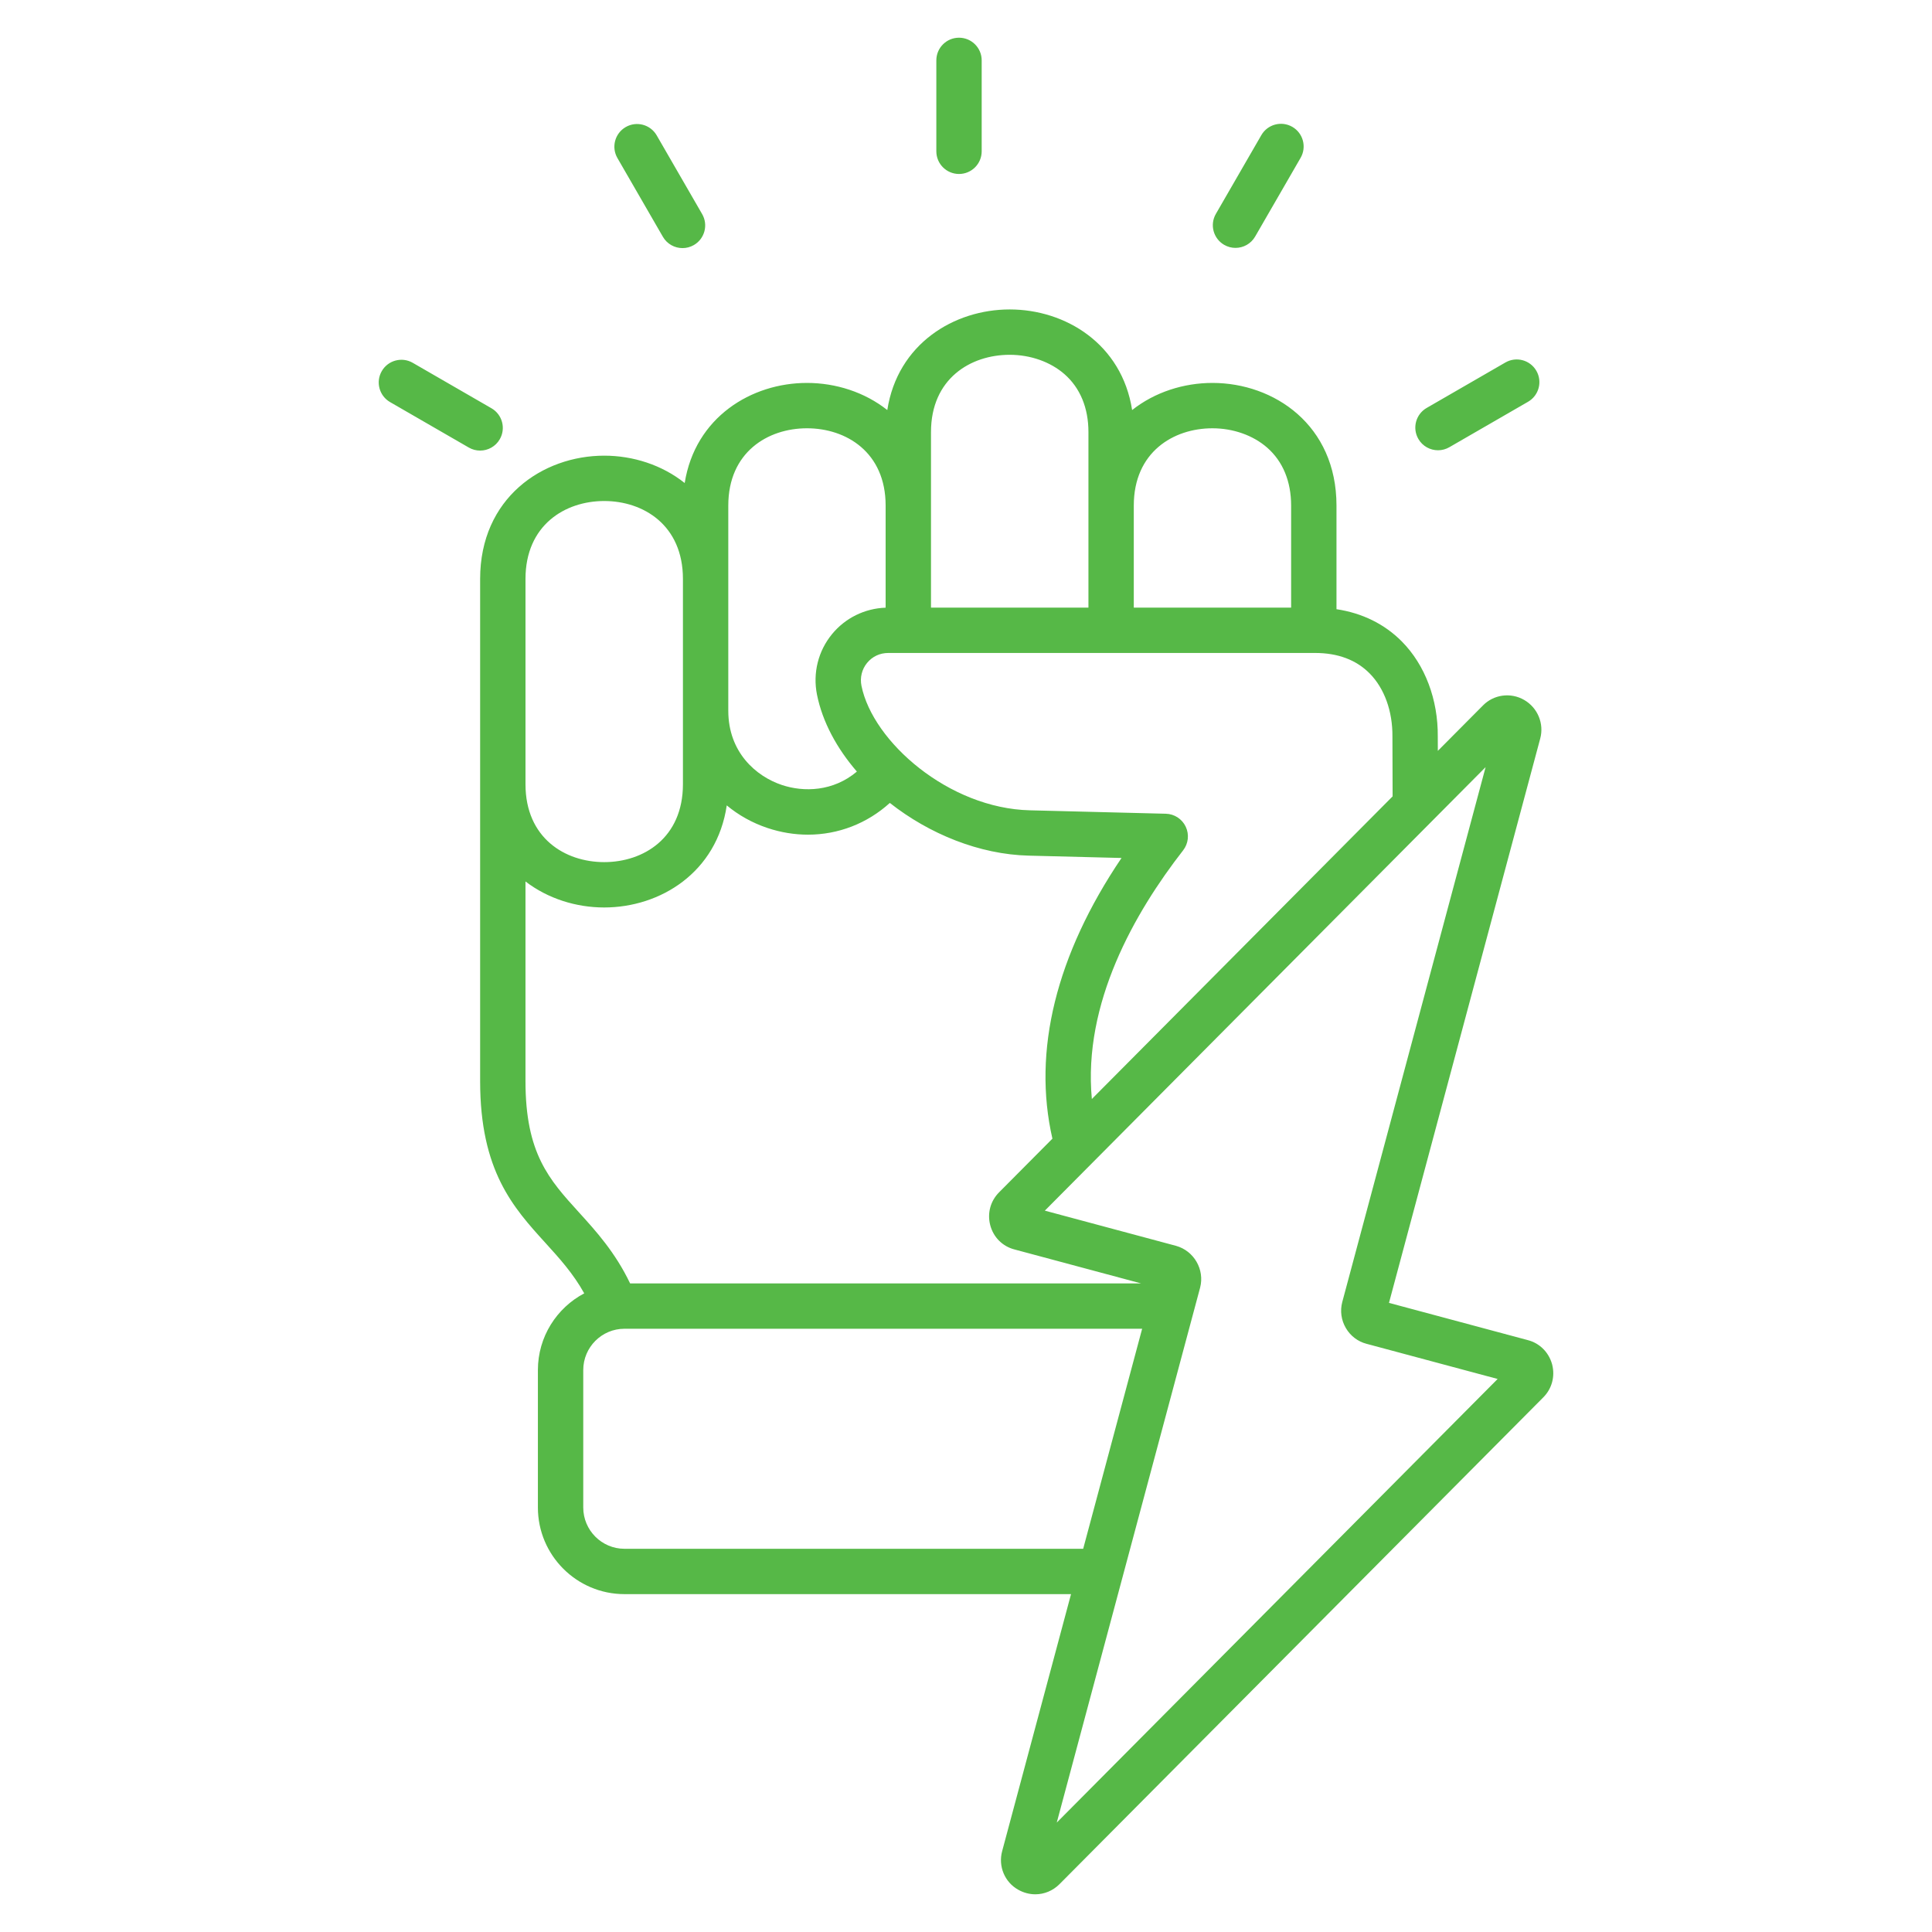 <svg id="Layer_1" viewBox="0 0 512 512" xmlns="http://www.w3.org/2000/svg" fill="#56b847" data-name="Layer 1"><path d="m375.878 116.32c-1.66-2.874-.675-6.549 2.199-8.209l20.863-12.047c2.875-1.659 6.55-.674 8.209 2.199 1.66 2.874.675 6.549-2.199 8.209l-20.863 12.047c-.946.546-1.979.806-2.999.806-2.077 0-4.097-1.078-5.21-3.005zm-51.46-51.433c.946.547 1.979.806 2.999.806 2.077 0 4.097-1.078 5.21-3.005l12.047-20.863c1.66-2.874.675-6.549-2.199-8.209-2.873-1.66-6.549-.674-8.209 2.199l-12.047 20.863c-1.66 2.874-.675 6.549 2.199 8.209zm84.557 305.441-128.199 128.993c-1.77 1.77-4.068 2.686-6.405 2.686-1.543 0-3.103-.399-4.54-1.215-3.574-1.995-5.338-6.21-4.248-10.229l18.251-68.103h-118.354c-12.645 0-22.933-10.3-22.933-22.96v-36.425c0-8.812 4.987-16.477 12.281-20.324-2.958-5.301-6.547-9.252-10.291-13.374-8.504-9.36-17.298-19.04-17.298-42.866v-133.086c0-21.448 16.542-32.669 32.882-32.669 7.635 0 15.313 2.451 21.329 7.25 2.778-17.439 17.67-26.526 32.403-26.526 7.619 0 15.281 2.432 21.29 7.19 2.721-17.531 17.663-26.664 32.442-26.664s29.72 9.134 32.441 26.664c6.008-4.758 13.67-7.19 21.29-7.19 16.332 0 32.867 11.164 32.867 32.5v27.465c6.82 1.024 12.74 3.929 17.33 8.565 6.145 6.206 9.612 15.402 9.514 25.23.006 1.251.01 2.5.014 3.748l11.938-12.012c2.85-2.931 7.378-3.556 10.968-1.469 3.558 2.068 5.296 6.272 4.227 10.223l-40.078 149.547 36.797 9.87c3.073.787 5.489 3.144 6.398 6.289.017.058.033.115.048.173.813 3.166-.069 6.426-2.362 8.72zm-108.509-209.306h41.696v-27.042c0-6.402-2.193-11.709-6.345-15.349-3.72-3.261-9.007-5.132-14.503-5.132-10.378 0-20.849 6.333-20.849 20.48v27.042zm-53.745 0h41.726v-46.517c0-6.401-2.195-11.708-6.349-15.348-3.723-3.262-9.013-5.133-14.514-5.133-10.385 0-20.863 6.333-20.863 20.48v46.517zm-16.938 14.657c-1.379 1.681-1.922 3.887-1.49 6.052 2.99 14.837 23.146 32.497 44.649 33.01l36.008.907c2.269.057 4.311 1.387 5.281 3.438s.702 4.474-.692 6.264c-12.867 16.513-26.569 40.527-24.187 65.893l79.702-80.195c-.008-2.199-.014-4.418-.019-6.684-.007-2.982-.014-6.029-.028-9.157.066-6.729-2.134-12.799-6.036-16.74-3.563-3.6-8.428-5.425-14.458-5.425h-113.103c-2.233 0-4.231.937-5.627 2.638zm-36.779 12.669c0 11.012 7.334 17.386 14.197 19.679 5.804 1.939 13.598 1.757 19.88-3.551-5.322-6.164-9.116-13.155-10.572-20.384-1.141-5.721.312-11.562 3.982-16.036 3.517-4.288 8.665-6.815 14.21-7.015v-27.062c0-14.147-10.471-20.48-20.849-20.48s-20.849 6.333-20.849 20.48v54.369zm-53.745 19.474c0 14.265 10.479 20.65 20.862 20.65s20.863-6.385 20.863-20.65v-54.396c0-14.265-10.479-20.651-20.863-20.651s-20.862 6.386-20.862 20.651zm27.726 132.293h135.401l-33.525-8.993c-3.163-.81-5.594-3.22-6.438-6.431-.831-3.159.051-6.421 2.357-8.726l14.12-14.207c-5.319-23.225.968-48.695 18.313-74.384l-24.566-.619c-13.097-.312-26.396-5.753-36.834-13.97-6.016 5.464-13.682 8.41-21.687 8.411-3.551 0-7.167-.578-10.734-1.77-4.067-1.359-7.692-3.413-10.793-5.99-2.617 17.786-17.629 27.054-32.479 27.054-7.441 0-14.919-2.335-20.862-6.895v52.916c0 19.183 6.255 26.067 14.174 34.784 4.539 4.996 9.601 10.575 13.553 18.819zm120.069 70.328 15.626-58.309h-137.2c-6.018 0-10.913 4.909-10.913 10.942v36.425c0 6.033 4.896 10.942 10.913 10.942zm109.832-45.001-34.736-9.317c-2.291-.592-4.257-2.079-5.484-4.172-1.232-2.102-1.571-4.553-.953-6.902l37.988-141.753-116.811 117.535 34.713 9.312c.014.003.027.007.041.011 4.771 1.315 7.643 6.282 6.402 11.07l-37.993 141.774 116.833-117.557zm-142.739-319.337c3.319 0 6.01-2.69 6.01-6.009v-24.094c0-3.319-2.69-6.009-6.01-6.009s-6.01 2.69-6.01 6.009v24.094c0 3.319 2.69 6.009 6.01 6.009zm-121.703 70.3c1.66-2.874.675-6.549-2.199-8.209l-20.863-12.047c-2.873-1.658-6.549-.674-8.209 2.199-1.66 2.874-.675 6.549 2.199 8.209l20.863 12.047c.946.546 1.979.806 2.999.806 2.077 0 4.097-1.078 5.21-3.005zm43.223-53.66c1.113 1.928 3.133 3.005 5.21 3.005 1.02 0 2.053-.26 2.999-.806 2.874-1.66 3.859-5.335 2.199-8.209l-12.047-20.863c-1.659-2.873-5.334-3.858-8.209-2.199-2.874 1.66-3.859 5.335-2.199 8.209z"/></svg>